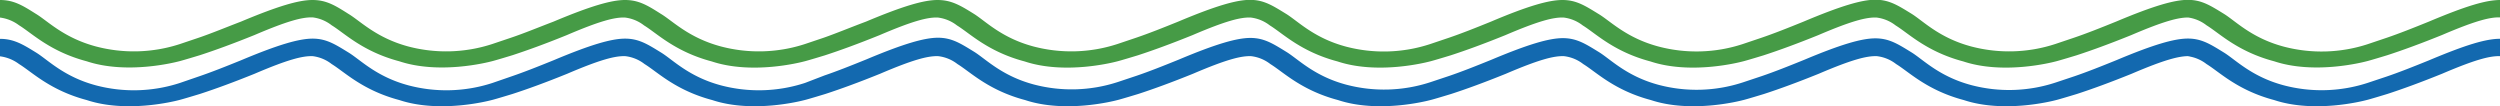 <svg xmlns="http://www.w3.org/2000/svg" viewBox="0 0 361.79 15.38"><title>a-laiturit-aallot</title><path d="M316.56,2.52a5.59,5.59,0,0,1,2.76,1.14c1.89,1.16,4.48,3.8,9.79,5.21h0c5.79,1.92,12.68.18,13.37,0,.45-.1,3-.88,3-.88,2.28-.74,4.89-1.7,7.91-2.92h0c4.68-2,6.92-2.62,8.45-2.55V0c-2.13,0-5.07.91-10.35,3.13h0c-2.29.93-4.29,1.72-6.08,2.33l-2.76.93a21.48,21.48,0,0,1-12.14.36h0c-4.7-1.25-7-3.73-8.71-4.77-1.89-1.16-3.18-2-5.18-2s-5.07.91-10.35,3.13h0c-2.29.93-4.29,1.72-6.08,2.33l-2.76.93a21.48,21.48,0,0,1-12.14.36h0c-4.7-1.25-7-3.73-8.71-4.77-1.89-1.16-3.18-2-5.19-2S266.27.91,261,3.13h0c-2.29.93-4.29,1.72-6.08,2.33l-2.76.93A21.48,21.48,0,0,1,240,6.73h0C235.32,5.48,233,3,231.3,2c-1.89-1.16-3.18-2-5.19-2S221,.91,215.77,3.13h0c-2.29.93-4.29,1.72-6.08,2.33l-2.76.93a21.48,21.48,0,0,1-12.13.36h0c-4.7-1.25-7-3.73-8.72-4.77-1.89-1.16-3.18-2-5.18-2s-5.07.91-10.35,3.13h0c-2.29.93-4.29,1.72-6.08,2.33l-2.76.93a21.48,21.48,0,0,1-12.13.36h0c-4.7-1.25-7-3.73-8.71-4.77C139,.8,137.68,0,135.67,0s-5.07.91-10.35,3.13h0C123,4,121,4.83,119.26,5.44l-2.76.93a21.48,21.48,0,0,1-12.14.36h0C99.65,5.48,97.32,3,95.63,2,93.74.8,92.45,0,90.45,0S85.38.91,80.1,3.13h0C77.82,4,75.82,4.83,74,5.44l-2.76.93a21.48,21.48,0,0,1-12.14.36h0C54.43,5.48,52.1,3,50.41,2,48.52.8,47.23,0,45.22,0S40.16.91,34.87,3.13h0C32.6,4,30.6,4.83,28.81,5.44l-2.76.93a21.48,21.48,0,0,1-12.14.36h0C9.2,5.48,6.87,3,5.19,2,3.29.8,2,0,0,0V2.54A5.83,5.83,0,0,1,2.76,3.66c1.89,1.16,4.48,3.8,9.79,5.21h0c5.79,1.92,12.68.18,13.37,0,.44-.1,3-.88,3-.88,2.28-.74,4.89-1.7,7.91-2.92h0c4.68-2,6.92-2.62,8.45-2.55A5.59,5.59,0,0,1,48,3.66c1.89,1.16,4.48,3.8,9.79,5.21h0c5.79,1.92,12.68.18,13.37,0,.45-.1,3-.88,3-.88C76.36,7.27,79,6.31,82,5.09h0c4.68-2,6.92-2.62,8.45-2.55a5.59,5.59,0,0,1,2.76,1.14c1.89,1.16,4.48,3.8,9.79,5.21h0c5.79,1.92,12.68.18,13.37,0,.45-.1,3-.88,3-.88,2.28-.74,4.89-1.7,7.91-2.92h0c4.68-2,6.92-2.62,8.45-2.55a5.59,5.59,0,0,1,2.76,1.14c1.89,1.16,4.48,3.8,9.79,5.21h0c5.79,1.92,12.68.18,13.37,0,.44-.1,3-.88,3-.88,2.28-.74,4.89-1.7,7.91-2.92h0c4.68-2,6.92-2.62,8.45-2.55a5.59,5.59,0,0,1,2.76,1.14c1.89,1.16,4.48,3.8,9.79,5.21h0c5.79,1.92,12.68.18,13.37,0,.45-.1,3-.88,3-.88,2.29-.74,4.89-1.7,7.91-2.92h0c4.68-2,6.92-2.62,8.45-2.55a5.6,5.6,0,0,1,2.76,1.14c1.89,1.16,4.48,3.8,9.79,5.21h0c5.79,1.92,12.68.18,13.37,0,.45-.1,3-.88,3-.88,2.28-.74,4.89-1.7,7.91-2.92h0c4.68-2,6.92-2.62,8.45-2.55a5.59,5.59,0,0,1,2.76,1.14c1.89,1.16,4.48,3.8,9.79,5.21h0c5.79,1.92,12.68.18,13.37,0,.44-.1,3-.88,3-.88,2.28-.74,4.89-1.7,7.91-2.92h0c4.68-2,6.92-2.62,8.45-2.55" style="fill:#469b46"/><path d="M316.56,8.13a5.59,5.59,0,0,1,2.76,1.14c1.89,1.16,4.48,3.8,9.79,5.21h0c5.79,1.92,12.68.18,13.37,0,.45-.1,3-.88,3-.88,2.28-.74,4.89-1.7,7.91-2.92h0c4.68-2,6.92-2.62,8.45-2.55V5.61c-2.13,0-5.07.91-10.35,3.13h0c-2.29.93-4.29,1.72-6.08,2.33l-2.76.92a21.48,21.48,0,0,1-12.14.36h0c-4.7-1.25-7-3.73-8.71-4.77-1.89-1.16-3.18-2-5.18-2s-5.07.91-10.35,3.13h0c-2.29.93-4.29,1.72-6.08,2.33l-2.76.92a21.48,21.48,0,0,1-12.14.36h0c-4.7-1.25-7-3.73-8.71-4.77-1.89-1.16-3.18-2-5.19-2s-5.07.91-10.35,3.13h0c-2.29.93-4.29,1.72-6.08,2.33l-2.76.92a21.48,21.48,0,0,1-12.13.36h0c-4.7-1.25-7-3.73-8.71-4.77-1.89-1.16-3.18-2-5.19-2s-5.07.91-10.35,3.13h0c-2.29.93-4.29,1.72-6.08,2.33l-2.76.92a21.48,21.48,0,0,1-12.13.36h0c-4.7-1.25-7-3.73-8.72-4.77-1.89-1.16-3.18-2-5.18-2s-5.07.91-10.35,3.13h0c-2.29.93-4.29,1.72-6.08,2.33l-2.76.92a21.48,21.48,0,0,1-12.13.36h0c-4.7-1.25-7-3.73-8.71-4.77-1.89-1.16-3.18-2-5.18-2s-5.07.91-10.35,3.13h0c-2.29.93-4.29,1.72-6.08,2.33L116.5,12a21.48,21.48,0,0,1-12.14.36h0c-4.7-1.25-7-3.73-8.71-4.77-1.89-1.16-3.18-2-5.19-2s-5.07.91-10.35,3.13h0c-2.29.93-4.29,1.72-6.08,2.33L71.28,12a21.48,21.48,0,0,1-12.14.36h0c-4.7-1.25-7-3.73-8.72-4.77-1.89-1.16-3.18-2-5.18-2s-5.07.91-10.35,3.13h0c-2.29.93-4.29,1.72-6.08,2.33L26.05,12a21.48,21.48,0,0,1-12.14.36h0c-4.7-1.25-7-3.73-8.71-4.77C3.29,6.41,2,5.63,0,5.62V8.15A5.83,5.83,0,0,1,2.76,9.27c1.89,1.16,4.48,3.8,9.79,5.21h0c5.79,1.92,12.68.18,13.37,0,.44-.1,3-.88,3-.88,2.28-.74,4.89-1.7,7.91-2.92h0c4.68-2,6.92-2.62,8.45-2.55A5.59,5.59,0,0,1,48,9.27c1.89,1.16,4.48,3.8,9.79,5.21h0c5.79,1.92,12.68.18,13.37,0,.45-.1,3-.88,3-.88,2.29-.74,4.9-1.7,7.91-2.92h0c4.68-2,6.92-2.62,8.45-2.55a5.58,5.58,0,0,1,2.76,1.14c1.89,1.16,4.48,3.8,9.79,5.21h0c5.79,1.92,12.68.18,13.37,0,.45-.1,3-.88,3-.88,2.28-.74,4.89-1.7,7.91-2.92h0c4.68-2,6.92-2.62,8.45-2.55a5.58,5.58,0,0,1,2.76,1.14c1.89,1.16,4.48,3.8,9.79,5.21h0c5.79,1.92,12.68.18,13.37,0,.44-.1,3-.88,3-.88,2.28-.74,4.89-1.7,7.91-2.92h0c4.68-2,6.92-2.62,8.45-2.55a5.59,5.59,0,0,1,2.76,1.14c1.89,1.16,4.48,3.8,9.79,5.21h0c5.79,1.92,12.68.18,13.37,0,.45-.1,3-.88,3-.88,2.29-.74,4.89-1.7,7.91-2.92h0c4.68-2,6.92-2.62,8.45-2.55a5.59,5.59,0,0,1,2.76,1.14c1.89,1.16,4.48,3.8,9.79,5.21h0c5.79,1.92,12.68.18,13.37,0,.45-.1,3-.88,3-.88,2.28-.74,4.89-1.7,7.91-2.92h0c4.68-2,6.92-2.62,8.45-2.55a5.58,5.58,0,0,1,2.76,1.14c1.89,1.16,4.48,3.8,9.79,5.21h0c5.79,1.92,12.68.18,13.37,0,.44-.1,3-.88,3-.88,2.28-.74,4.89-1.7,7.91-2.92h0c4.68-2,6.92-2.62,8.45-2.55" style="fill:#1369af"/></svg>
